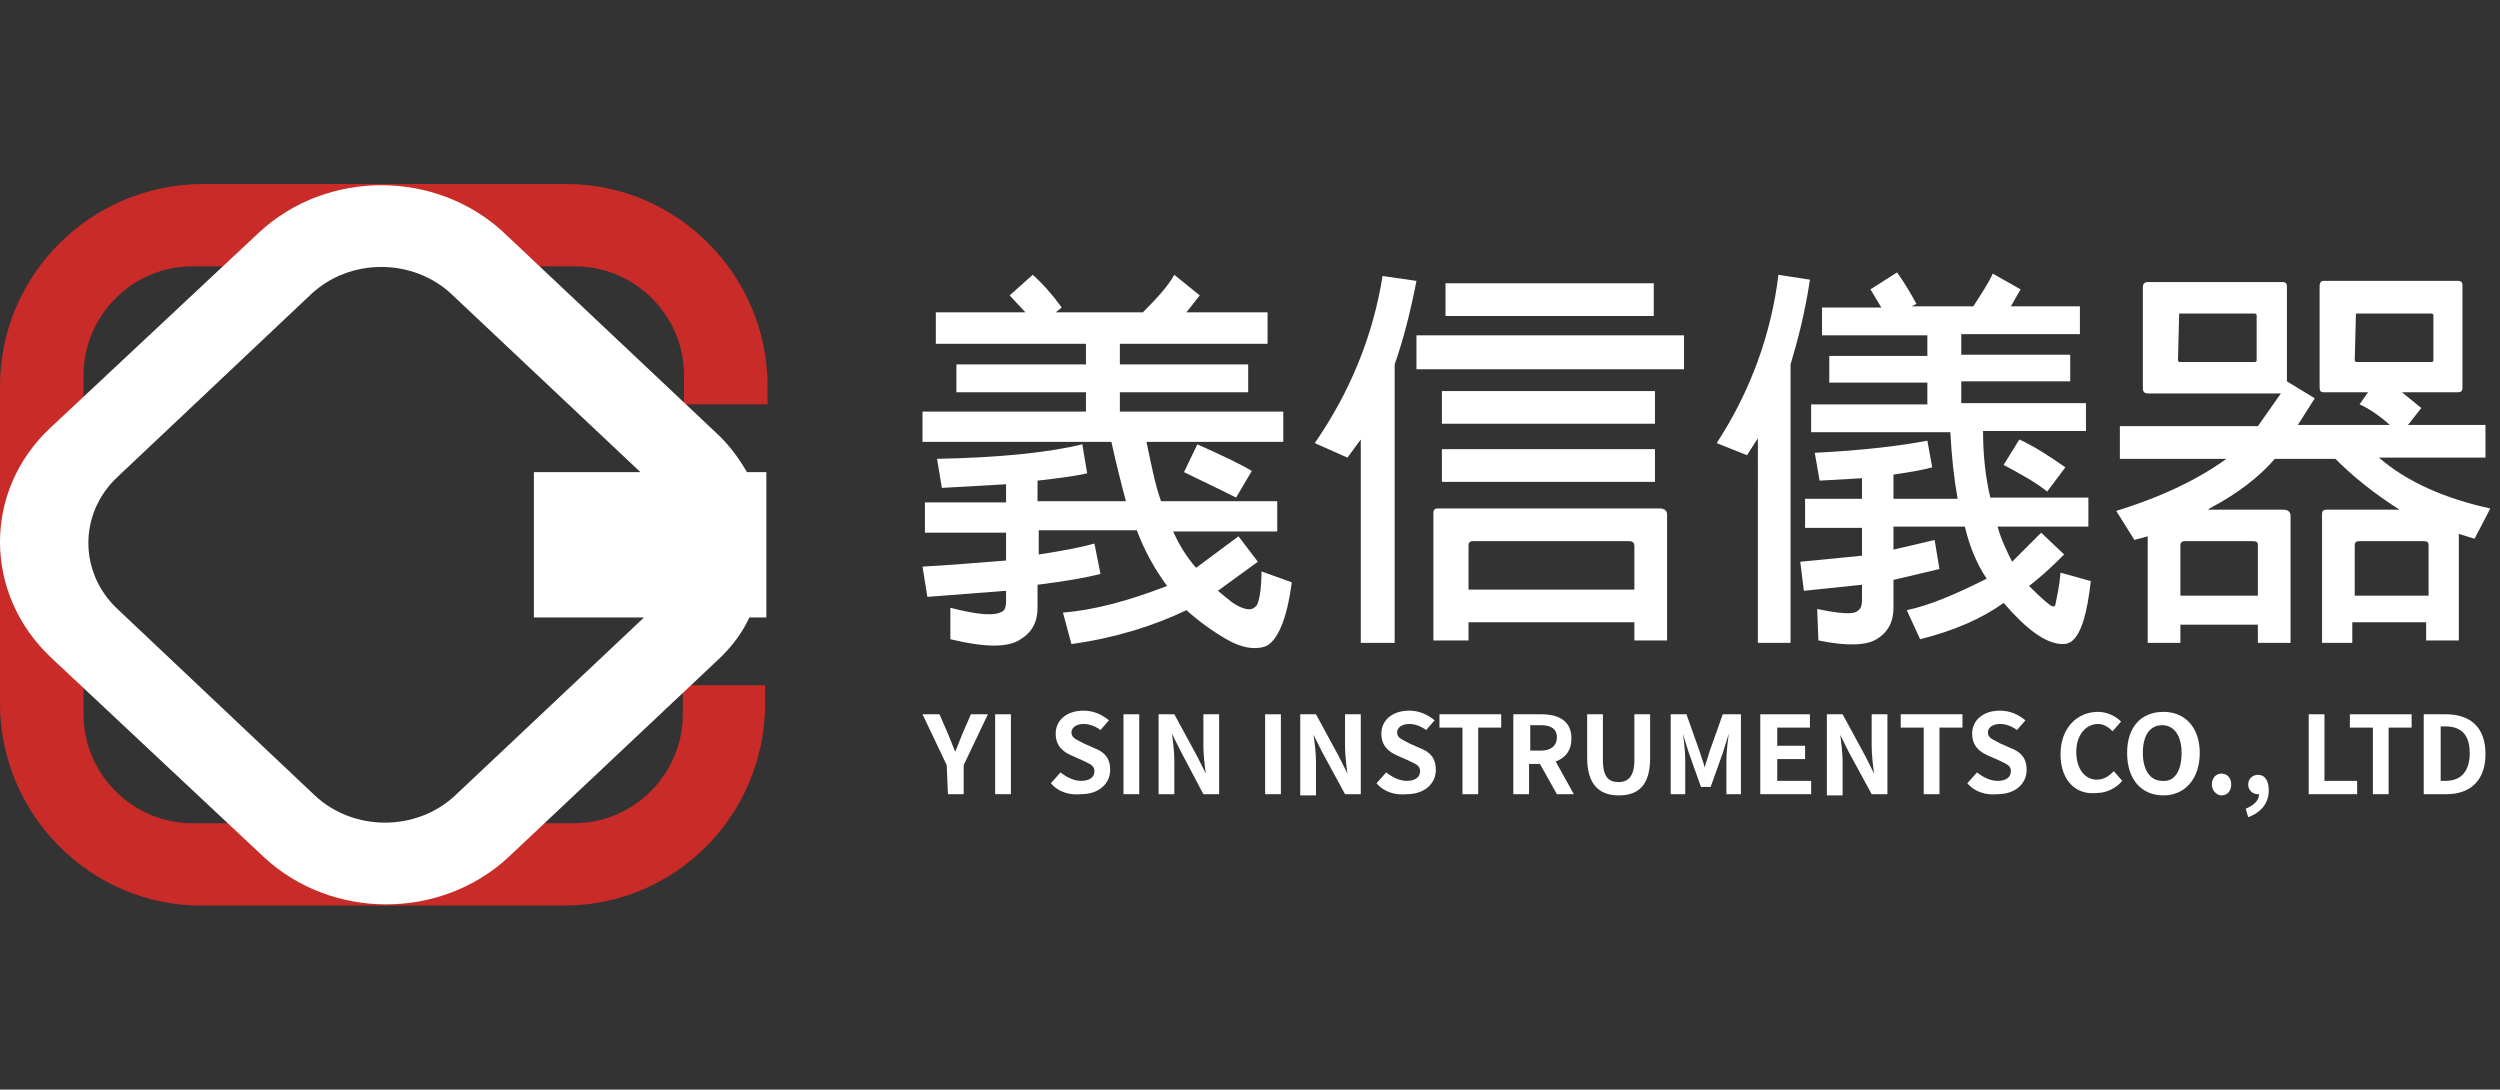 <?xml version="1.0" encoding="utf-8"?>
<!-- Generator: Adobe Illustrator 24.2.0, SVG Export Plug-In . SVG Version: 6.00 Build 0)  -->
<svg version="1.1" id="圖層_1" xmlns="http://www.w3.org/2000/svg" xmlns:xlink="http://www.w3.org/1999/xlink" x="0px" y="0px"
	 width="206.5px" height="90px" viewBox="0 0 206.5 90" style="enable-background:new 0 0 206.5 90;" xml:space="preserve">
<rect x="0" y="0" width="206.5" height="90" fill="#333333" stroke="none"/>
<style type="text/css">
	.st0{fill:#C92C28;}
	.st1{fill:#FFFFFF;}
</style>
<g>
	<g>
		<path class="st0" d="M56.4,56.6V59c0,4.9-4,9-9,9H15.9c-4.9,0-9-4-9-9V31c0-4.9,4-9,9-9h31.6c4.9,0,9,4,9,9v2.4h6.9v-1.5
			c0-9.2-7.5-16.7-16.6-16.7h-30C7.5,15.2,0,22.7,0,31.9v26.2c0,9.2,7.5,16.7,16.6,16.7h30c9.2,0,16.6-7.5,16.6-16.7v-1.5
			C63.2,56.6,56.4,56.6,56.4,56.6z"/>
		<path class="st1" d="M63.3,39h-1.6c-0.7-1.2-1.5-2.3-2.6-3.3L41.6,19.2C36,14,27,14,21.4,19.2L4.2,35.3c-5.6,5.2-5.6,13.7,0,19
			l17.6,16.5c5.6,5.2,14.6,5.2,20.2,0l17.2-16.2c1.2-1.1,2.1-2.3,2.7-3.6h1.4C63.3,51,63.3,39,63.3,39z M37.6,65.7
			c-3.2,3-8.4,3-11.6,0L9.7,50.3c-3.2-3-3.2-7.9,0-10.9l16-15.1c3.2-3,8.4-3,11.6,0L52.9,39h-8.8v12h9.1L37.6,65.7z"/>
	</g>
	<g>
		<g>
			<g>
				<path class="st1" d="M93.9,43.8h-8.1v2c2-0.3,3.5-0.6,4.6-0.9l0.5,2.5c-1.1,0.3-2.8,0.6-5.2,0.9v1.9c0,1.1-0.4,2-1.4,2.6
					c-1,0.7-2.9,0.7-5.8,0v-2.6c2.3,0.6,3.7,0.7,4.3,0.3c0.2-0.1,0.3-0.4,0.3-0.8v-0.9l-6.5,0.5l-0.4-2.5c2-0.1,4.3-0.3,6.9-0.5V44
					h-6.7v-2.5h6.7V40l-5.3,0.3l-0.4-2.4c5.1-0.1,9.1-0.5,12-1.2l0.4,2.4c-0.9,0.2-2.3,0.4-4.1,0.6v1.7H93c-0.4-1.5-0.8-3.1-1.2-4.9
					H76.2V34h13.5v-1.6H79v-2.3h10.7v-1.7H77.3v-2.6h7.4l-1.3-1.4l1.9-1.7c0.8,0.7,1.6,1.6,2.4,2.7l-0.5,0.4h7.2
					c1.2-1.2,2.1-2.2,2.6-3.1l2.1,1.7L98,25.8h6.7v2.6H92.5v1.7h10.6v2.3H92.5V34H106v2.5H94.7c0.4,1.9,0.7,3.5,1.2,4.9h9.6v2.5
					h-8.6c0.5,1.1,1.1,2.1,1.9,3l3.5-2.6l1.6,2.1l-3.3,2.4l1.1,0.9c0.7,0.5,1.3,0.7,1.7,0.6c0.2-0.1,0.4-0.2,0.5-0.5
					c0.2-0.6,0.3-1.5,0.3-2.6l2.5,0.9c-0.4,3.1-1.2,4.9-2.2,5.3c-0.9,0.3-2,0.1-3.2-0.6c-1.2-0.7-2.3-1.5-3.3-2.4
					c-2.7,1.3-5.9,2.3-9.5,2.8l-0.7-2.6c2.6-0.2,5.5-1,8.6-2.2C95.3,46.9,94.5,45.4,93.9,43.8z M98.9,36.7c2,0.9,3.5,1.6,4.5,2.2
					l-1.3,2.2c-0.6-0.3-2-1-4.3-2.1L98.9,36.7z"/>
				<path class="st1" d="M111.3,37.8l-2.7-1.2c2.9-4.2,4.8-8.8,5.6-13.8l2.8,0.4c-0.5,2.6-1.1,4.9-1.8,6.9v23h-2.8V36.3L111.3,37.8z
					 M139.1,27.7v2.8H117v-2.8H139.1z M121.2,52.9h-2.8V42.4c0-0.3,0.1-0.4,0.4-0.4h18.3c0.4,0,0.6,0.2,0.6,0.5v10.4H135v-1.5h-13.7
					v1.5H121.2z M136.7,32.3V35h-17.6v-2.7H136.7z M136.7,37.1v2.7h-17.6v-2.7H136.7z M136.6,23.4v2.7h-17.2v-2.7H136.6z M135,48.7
					v-3.6c0-0.2-0.1-0.4-0.4-0.4h-12.9c-0.3,0-0.4,0.1-0.4,0.4v3.6H135z"/>
				<path class="st1" d="M144.3,37.6l-2.5-1c2.8-4.3,4.5-9,5.1-13.9l2.6,0.4c-0.4,2.7-1,5-1.6,7v23h-2.7V36.2L144.3,37.6z
					 M162.3,43.5h-5.9v1.9l3.4-0.8l0.4,2.4l-3.8,0.9v2.3c0,1.1-0.4,2-1.4,2.6c-0.8,0.5-2.4,0.6-4.8,0.1l-0.1-2.6
					c1.9,0.4,3.1,0.5,3.4,0.1c0.2-0.1,0.3-0.4,0.3-0.8v-1.3l-4.8,0.5l-0.3-2.4l5.1-0.5v-2.3h-4.7v-2.4h4.7v-1.7l-3.5,0.2l-0.4-2.3
					c4.1-0.2,7.2-0.6,9.3-1l0.4,2.2c-0.7,0.2-1.8,0.4-3.2,0.6v2h5.3c-0.3-1.7-0.5-3.5-0.6-5.5h-11.5v-2.3h9.6v-1.8h-8.1v-2.2h8.1
					v-1.7h-8.7v-2.3h4.9l-0.9-1.5l2.2-1.4c0.5,0.7,1,1.5,1.6,2.6l-0.4,0.2h5.1c0.7-1.1,1.3-2,1.6-2.7l2.3,1.3l-0.8,1.4h5.7v2.3H162
					v1.7h9v2.2h-9v1.8h10.3v2.3h-8.5c0,2,0.2,3.8,0.6,5.5h8.1v2.4H165c0.3,1.1,0.8,2.1,1.2,2.9l2.4-2.4l1.9,1.8
					c-1.1,1.1-2.1,2-2.9,2.6c1.1,1.1,1.8,1.7,2,1.7c0.1,0,0.2-0.1,0.2-0.3c0.1-0.5,0.3-1.3,0.4-2.5l2.5,0.7
					c-0.3,2.7-0.8,4.3-1.5,4.9c-0.2,0.2-0.5,0.3-0.8,0.3c-1.4,0-3-1.2-4.9-3.4c-1.8,1.3-4.1,2.3-6.9,3l-1.1-2.4
					c1.9-0.4,4-1.3,6.6-2.6C163.3,46.6,162.7,45.2,162.3,43.5z M166.8,36.3c1.3,0.6,2.5,1.4,3.8,2.3l-1.5,2c-1-0.8-2.3-1.5-3.6-2.2
					L166.8,36.3z"/>
				<path class="st1" d="M194.5,53.1h-2.7V42.5c0-0.3,0.1-0.4,0.4-0.4h6c-2.2-1.4-3.9-2.8-5.3-4.2h-5c-1.3,1.5-3.1,2.9-5.4,4.1
					l-0.1,0.1h6.2c0.4,0,0.6,0.2,0.6,0.5v10.5h-2.7v-1.5h-6.4v1.5h-2.7v-8.8l-1.1,0.3l-1.5-2.4c3.9-1.2,6.9-2.7,9.1-4.3h-8.8v-2.7
					h11.4l1.9-2.7h-11c-0.2,0-0.4-0.1-0.4-0.4v-8.4c0-0.2,0.1-0.4,0.4-0.4h11.1c0.3,0,0.4,0.1,0.4,0.4v7.9v-0.1l2.3,1.4l-1.4,2.2
					h7.6c-0.9-0.8-1.8-1.4-2.5-1.7l0.7-1h-3.7c-0.2,0-0.3-0.1-0.3-0.4v-8.4c0-0.2,0.1-0.4,0.3-0.4H203c0.3,0,0.4,0.1,0.4,0.4V32
					c0,0.3-0.1,0.4-0.4,0.4h-4.6l1.6,1.3l-1.1,1.4h6.4v2.7h-8.8c2.3,2,5.5,3.4,9.2,4.2l-1.3,2.5l-1.3-0.4v8.8h-2.7v-1.5h-6.1v1.7
					C194.3,53.1,194.5,53.1,194.5,53.1z M180,25.9C179.9,25.9,179.8,25.9,180,25.9l-0.1,3.9l0.1,0.1h6.3l0.1-0.1V26l-0.1-0.1H180z
					 M186.5,49.1V45c0-0.2-0.1-0.3-0.4-0.3h-5.6c-0.3,0-0.4,0.1-0.4,0.4v4.1h6.4V49.1z M194.6,25.9
					C194.5,25.9,194.5,25.9,194.6,25.9l-0.1,3.9l0.1,0.1h6.3l0.1-0.1V26l-0.1-0.1H194.6z M200.6,49.1V45c0-0.2-0.1-0.3-0.4-0.3h-5.3
					c-0.3,0-0.4,0.1-0.4,0.4v4.1h6.1L200.6,49.1L200.6,49.1z"/>
			</g>
		</g>
		<g>
			<g>
				<path class="st1" d="M78.2,63.2l-2-4.2h1.4l0.7,1.6c0.2,0.5,0.4,1,0.6,1.5l0,0c0.2-0.5,0.4-1,0.6-1.5l0.7-1.6h1.4l-2,4.2v2.4
					h-1.3L78.2,63.2L78.2,63.2z"/>
				<path class="st1" d="M82.2,59h1.3v6.6h-1.3V59z"/>
				<path class="st1" d="M86.8,64.7l0.8-0.9c0.5,0.4,1.1,0.7,1.7,0.7c0.7,0,1.1-0.3,1.1-0.8c0-0.5-0.4-0.6-1-0.9l-0.9-0.4
					c-0.7-0.3-1.3-0.8-1.3-1.8c0-1.1,0.9-1.9,2.3-1.9c0.8,0,1.5,0.3,2.1,0.8l-0.7,0.8c-0.4-0.3-0.9-0.5-1.4-0.5c-0.6,0-1,0.3-1,0.7
					c0,0.5,0.5,0.6,1,0.9l0.9,0.4c0.8,0.3,1.3,0.8,1.3,1.8c0,1.1-0.9,2-2.4,2C88.3,65.7,87.4,65.4,86.8,64.7z"/>
				<path class="st1" d="M92.8,59h1.3v6.6h-1.3V59z"/>
				<path class="st1" d="M95.7,59H97l1.9,3.5l0.7,1.4l0,0c-0.1-0.7-0.2-1.6-0.2-2.3V59h1.3v6.6h-1.3L97.5,62l-0.7-1.4l0,0
					c0.1,0.7,0.2,1.5,0.2,2.3v2.7h-1.3V59z"/>
				<path class="st1" d="M104.5,59h1.3v6.6h-1.3V59z"/>
				<path class="st1" d="M107.4,59h1.3l1.9,3.5l0.7,1.4l0,0c-0.1-0.7-0.2-1.6-0.2-2.3V59h1.3v6.6h-1.3l-1.9-3.5l-0.7-1.4l0,0
					c0.1,0.7,0.2,1.5,0.2,2.3v2.7h-1.3V59z"/>
				<path class="st1" d="M113.7,64.7l0.8-0.9c0.5,0.4,1.1,0.7,1.7,0.7c0.7,0,1.1-0.3,1.1-0.8c0-0.5-0.4-0.6-1-0.9l-0.9-0.4
					c-0.7-0.3-1.3-0.8-1.3-1.8c0-1.1,0.9-1.9,2.3-1.9c0.8,0,1.5,0.3,2.1,0.8l-0.7,0.8c-0.4-0.3-0.9-0.5-1.4-0.5c-0.6,0-1,0.3-1,0.7
					c0,0.5,0.5,0.6,1,0.9l0.9,0.4c0.8,0.3,1.3,0.8,1.3,1.8c0,1.1-0.9,2-2.4,2C115.2,65.7,114.3,65.4,113.7,64.7z"/>
				<path class="st1" d="M120.8,60.1h-1.9V59h5.1v1.1h-1.9v5.5h-1.3C120.8,65.6,120.8,60.1,120.8,60.1z"/>
				<path class="st1" d="M128.6,65.6l-1.4-2.5h-0.9v2.5H125V59h2.3c1.4,0,2.5,0.5,2.5,2c0,1-0.5,1.6-1.3,1.9l1.5,2.7H128.6z
					 M126.4,62h0.9c0.8,0,1.3-0.4,1.3-1.1c0-0.7-0.5-1-1.3-1h-0.9V62z"/>
				<path class="st1" d="M131.1,62.6V59h1.3v3.8c0,1.4,0.5,1.8,1.3,1.8s1.3-0.5,1.3-1.8V59h1.3v3.6c0,2.2-0.9,3.1-2.6,3.1
					C132.1,65.7,131.1,64.8,131.1,62.6z"/>
				<path class="st1" d="M137.8,59h1.5l1.1,3.1c0.1,0.4,0.3,0.8,0.4,1.3l0,0c0.1-0.4,0.3-0.9,0.4-1.3l1.1-3.1h1.5v6.6h-1.2v-2.8
					c0-0.6,0.1-1.5,0.2-2.2l0,0l-0.5,1.6l-1,2.8h-0.8l-1-2.8l-0.5-1.6l0,0c0.1,0.6,0.2,1.5,0.2,2.2v2.8H138V59H137.8z"/>
				<path class="st1" d="M145.4,59h4.1v1.1h-2.7v1.5h2.3v1.1h-2.3v1.8h2.8v1.1h-4.2L145.4,59L145.4,59z"/>
				<path class="st1" d="M150.9,59h1.3l1.9,3.5l0.7,1.4l0,0c-0.1-0.7-0.2-1.6-0.2-2.3V59h1.3v6.6h-1.3l-1.9-3.5l-0.7-1.4l0,0
					c0.1,0.7,0.2,1.5,0.2,2.3v2.7h-1.3V59z"/>
				<path class="st1" d="M158.9,60.1H157V59h5.1v1.1h-1.9v5.5h-1.3L158.9,60.1L158.9,60.1z"/>
				<path class="st1" d="M162.5,64.7l0.8-0.9c0.5,0.4,1.1,0.7,1.7,0.7c0.7,0,1.1-0.3,1.1-0.8c0-0.5-0.4-0.6-1-0.9l-0.9-0.4
					c-0.7-0.3-1.3-0.8-1.3-1.8c0-1.1,0.9-1.9,2.3-1.9c0.8,0,1.5,0.3,2.1,0.8l-0.7,0.8c-0.4-0.3-0.9-0.5-1.4-0.5c-0.6,0-1,0.3-1,0.7
					c0,0.5,0.5,0.6,1,0.9l0.9,0.4c0.8,0.3,1.3,0.8,1.3,1.8c0,1.1-0.9,2-2.4,2C164,65.7,163.1,65.4,162.5,64.7z"/>
				<path class="st1" d="M170.2,62.3c0-2.2,1.4-3.5,3.1-3.5c0.8,0,1.5,0.4,1.9,0.8l-0.7,0.8c-0.3-0.3-0.7-0.6-1.2-0.6
					c-1,0-1.8,0.9-1.8,2.3c0,1.4,0.7,2.3,1.7,2.3c0.6,0,1-0.3,1.4-0.7l0.7,0.8c-0.5,0.6-1.3,1-2.1,1
					C171.5,65.7,170.2,64.5,170.2,62.3z"/>
				<path class="st1" d="M175.7,62.2c0-2.2,1.2-3.4,3-3.4s3,1.3,3,3.4c0,2.1-1.2,3.5-3,3.5S175.7,64.4,175.7,62.2z M180.2,62.2
					c0-1.4-0.6-2.3-1.6-2.3s-1.6,0.8-1.6,2.3c0,1.4,0.6,2.3,1.6,2.3C179.6,64.6,180.2,63.7,180.2,62.2z"/>
				<path class="st1" d="M182.7,64.8c0-0.5,0.3-0.9,0.8-0.9s0.8,0.4,0.8,0.9s-0.3,0.9-0.8,0.9C183.1,65.7,182.7,65.3,182.7,64.8z"/>
				<path class="st1" d="M185.5,66.8c0.7-0.3,1.1-0.7,1.1-1.2h-0.1c-0.4,0-0.8-0.3-0.8-0.8s0.4-0.8,0.8-0.8c0.6,0,0.9,0.5,0.9,1.3
					c0,1-0.6,1.8-1.7,2.2L185.5,66.8z"/>
				<path class="st1" d="M190.7,59h1.3v5.5h2.7v1.1h-4V59z"/>
				<path class="st1" d="M196,60.1h-1.9V59h5.1v1.1h-1.9v5.5H196V60.1z"/>
				<path class="st1" d="M200.2,59h1.8c2,0,3.3,1,3.3,3.3c0,2.2-1.3,3.3-3.2,3.3h-1.9L200.2,59L200.2,59z M202,64.5
					c1.2,0,2-0.7,2-2.3s-0.8-2.2-2-2.2h-0.4v4.5H202z"/>
			</g>
		</g>
	</g>
</g>
</svg>

